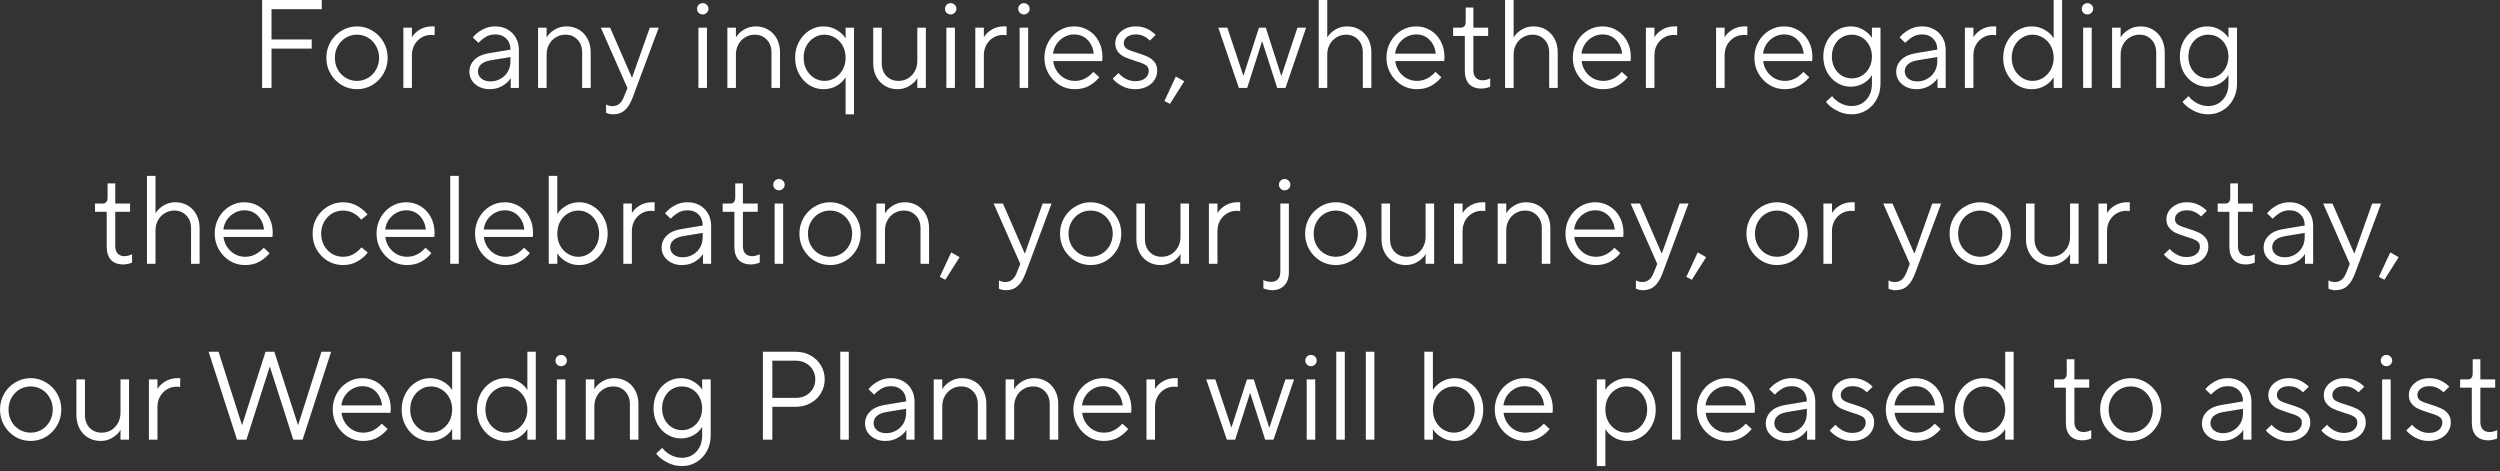 <?xml version="1.0" encoding="UTF-8"?> <svg xmlns="http://www.w3.org/2000/svg" width="398" height="75" viewBox="0 0 398 75" fill="none"><rect x="0" y="0" width="398" height="75" fill="#333333" stroke="none"/><path d="M43.227 14H41.727V-9.53674e-07H51.227V1.46H43.227V6.28H49.627V7.74H43.227V14ZM56.833 14.2C55.953 14.2 55.14 13.98 54.393 13.54C53.647 13.087 53.053 12.48 52.613 11.72C52.173 10.96 51.953 10.12 51.953 9.2C51.953 8.28 52.173 7.44 52.613 6.68C53.053 5.92 53.647 5.32 54.393 4.88C55.14 4.427 55.953 4.2 56.833 4.2C57.713 4.2 58.526 4.427 59.273 4.88C60.02 5.32 60.613 5.92 61.053 6.68C61.493 7.44 61.713 8.28 61.713 9.2C61.713 10.12 61.493 10.96 61.053 11.72C60.613 12.48 60.02 13.087 59.273 13.54C58.526 13.98 57.713 14.2 56.833 14.2ZM56.833 12.88C57.473 12.88 58.06 12.72 58.593 12.4C59.14 12.08 59.566 11.64 59.873 11.08C60.193 10.507 60.353 9.88 60.353 9.2C60.353 8.52 60.193 7.9 59.873 7.34C59.566 6.767 59.14 6.32 58.593 6C58.06 5.68 57.473 5.52 56.833 5.52C56.193 5.52 55.6 5.68 55.053 6C54.52 6.32 54.093 6.767 53.773 7.34C53.467 7.9 53.313 8.52 53.313 9.2C53.313 9.88 53.467 10.507 53.773 11.08C54.093 11.64 54.52 12.08 55.053 12.4C55.6 12.72 56.193 12.88 56.833 12.88ZM64.215 14V4.4H65.575V5.9H65.595C65.848 5.46 66.255 5.067 66.815 4.72C67.388 4.373 68.035 4.2 68.755 4.2H69.195V5.6C69.008 5.573 68.821 5.56 68.635 5.56C68.075 5.56 67.561 5.7 67.095 5.98C66.628 6.26 66.255 6.647 65.975 7.14C65.708 7.633 65.575 8.187 65.575 8.8V14H64.215ZM78.847 4.2C79.58 4.2 80.227 4.36 80.787 4.68C81.36 5 81.807 5.447 82.127 6.02C82.447 6.58 82.607 7.227 82.607 7.96V14H81.307V12.46H81.287C81.033 12.9 80.607 13.3 80.007 13.66C79.407 14.02 78.72 14.2 77.947 14.2C77.32 14.2 76.76 14.073 76.267 13.82C75.787 13.567 75.407 13.233 75.127 12.82C74.86 12.393 74.727 11.94 74.727 11.46C74.727 10.687 74.993 10.04 75.527 9.52C76.06 8.987 76.813 8.64 77.787 8.48L81.267 7.9V7.88C81.267 7.16 81.04 6.58 80.587 6.14C80.147 5.7 79.567 5.48 78.847 5.48C78.287 5.48 77.793 5.607 77.367 5.86C76.953 6.1 76.553 6.42 76.167 6.82L75.267 5.96C75.667 5.467 76.173 5.053 76.787 4.72C77.4 4.373 78.087 4.2 78.847 4.2ZM78.087 12.96C78.673 12.96 79.207 12.82 79.687 12.54C80.18 12.26 80.567 11.88 80.847 11.4C81.127 10.907 81.267 10.36 81.267 9.76V9.08L78.107 9.6C77.427 9.72 76.92 9.933 76.587 10.24C76.253 10.547 76.087 10.927 76.087 11.38C76.087 11.82 76.267 12.193 76.627 12.5C77 12.807 77.487 12.96 78.087 12.96ZM85.66 14V4.4H87.02V5.94H87.04C87.293 5.487 87.7 5.087 88.26 4.74C88.833 4.38 89.473 4.2 90.18 4.2C90.913 4.2 91.573 4.373 92.16 4.72C92.747 5.067 93.207 5.553 93.54 6.18C93.873 6.807 94.04 7.527 94.04 8.34V14H92.68V8.34C92.68 7.5 92.427 6.82 91.92 6.3C91.427 5.78 90.793 5.52 90.02 5.52C89.46 5.52 88.953 5.66 88.5 5.94C88.047 6.207 87.687 6.58 87.42 7.06C87.153 7.54 87.02 8.08 87.02 8.68V14H85.66ZM103.45 4.4H104.87L100.73 15.5C100.383 16.433 99.963 17.113 99.47 17.54C98.99 17.98 98.377 18.2 97.63 18.2C97.217 18.2 96.837 18.12 96.49 17.96V16.64C96.61 16.707 96.757 16.767 96.93 16.82C97.117 16.873 97.31 16.9 97.51 16.9C98.337 16.9 98.937 16.42 99.31 15.46L99.89 14.02L95.65 4.4H97.13L100.59 12.34H100.63L103.45 4.4ZM112.55 14H111.19V4.4H112.55V14ZM111.87 2.3C111.63 2.3 111.416 2.213 111.23 2.04C111.056 1.867 110.97 1.653 110.97 1.4C110.97 1.147 111.056 0.933 111.23 0.76C111.416 0.587 111.63 0.5 111.87 0.5C112.123 0.5 112.336 0.587 112.51 0.76C112.696 0.933 112.79 1.147 112.79 1.4C112.79 1.653 112.696 1.867 112.51 2.04C112.336 2.213 112.123 2.3 111.87 2.3ZM115.797 14V4.4H117.157V5.94H117.177C117.43 5.487 117.837 5.087 118.397 4.74C118.97 4.38 119.61 4.2 120.317 4.2C121.05 4.2 121.71 4.373 122.297 4.72C122.883 5.067 123.343 5.553 123.677 6.18C124.01 6.807 124.177 7.527 124.177 8.34V14H122.817V8.34C122.817 7.5 122.563 6.82 122.057 6.3C121.563 5.78 120.93 5.52 120.157 5.52C119.597 5.52 119.09 5.66 118.637 5.94C118.183 6.207 117.823 6.58 117.557 7.06C117.29 7.54 117.157 8.08 117.157 8.68V14H115.797ZM134.622 18.2V12.34H134.582C134.315 12.82 133.869 13.253 133.242 13.64C132.615 14.013 131.895 14.2 131.082 14.2C130.282 14.2 129.535 13.987 128.842 13.56C128.162 13.12 127.615 12.52 127.202 11.76C126.789 11 126.582 10.147 126.582 9.2C126.582 8.253 126.789 7.4 127.202 6.64C127.615 5.88 128.162 5.287 128.842 4.86C129.535 4.42 130.282 4.2 131.082 4.2C131.882 4.2 132.595 4.393 133.222 4.78C133.862 5.167 134.315 5.593 134.582 6.06H134.622V4.4H135.962V18.2H134.622ZM131.242 12.88C131.855 12.88 132.415 12.72 132.922 12.4C133.442 12.08 133.855 11.64 134.162 11.08C134.469 10.52 134.622 9.893 134.622 9.2C134.622 8.493 134.469 7.86 134.162 7.3C133.855 6.74 133.442 6.307 132.922 6C132.415 5.68 131.855 5.52 131.242 5.52C130.655 5.52 130.109 5.68 129.602 6C129.095 6.307 128.689 6.74 128.382 7.3C128.089 7.86 127.942 8.493 127.942 9.2C127.942 9.893 128.089 10.52 128.382 11.08C128.689 11.64 129.095 12.08 129.602 12.4C130.109 12.72 130.655 12.88 131.242 12.88ZM142.877 14.2C142.144 14.2 141.484 14.027 140.897 13.68C140.31 13.333 139.85 12.847 139.517 12.22C139.184 11.593 139.017 10.873 139.017 10.06V4.4H140.377V10.06C140.377 10.9 140.624 11.58 141.117 12.1C141.624 12.62 142.264 12.88 143.037 12.88C143.597 12.88 144.104 12.747 144.557 12.48C145.01 12.2 145.37 11.82 145.637 11.34C145.904 10.86 146.037 10.32 146.037 9.72V4.4H147.397V14H146.037V12.46H146.017C145.777 12.9 145.37 13.3 144.797 13.66C144.237 14.02 143.597 14.2 142.877 14.2ZM152.022 14H150.662V4.4H152.022V14ZM151.342 2.3C151.102 2.3 150.889 2.213 150.702 2.04C150.529 1.867 150.442 1.653 150.442 1.4C150.442 1.147 150.529 0.933 150.702 0.76C150.889 0.587 151.102 0.5 151.342 0.5C151.596 0.5 151.809 0.587 151.982 0.76C152.169 0.933 152.262 1.147 152.262 1.4C152.262 1.653 152.169 1.867 151.982 2.04C151.809 2.213 151.596 2.3 151.342 2.3ZM155.269 14V4.4H156.629V5.9H156.649C156.903 5.46 157.309 5.067 157.869 4.72C158.443 4.373 159.089 4.2 159.809 4.2H160.249V5.6C160.063 5.573 159.876 5.56 159.689 5.56C159.129 5.56 158.616 5.7 158.149 5.98C157.683 6.26 157.309 6.647 157.029 7.14C156.763 7.633 156.629 8.187 156.629 8.8V14H155.269ZM163.683 14H162.323V4.4H163.683V14ZM163.003 2.3C162.763 2.3 162.549 2.213 162.363 2.04C162.189 1.867 162.103 1.653 162.103 1.4C162.103 1.147 162.189 0.933 162.363 0.76C162.549 0.587 162.763 0.5 163.003 0.5C163.256 0.5 163.469 0.587 163.643 0.76C163.829 0.933 163.923 1.147 163.923 1.4C163.923 1.653 163.829 1.867 163.643 2.04C163.469 2.213 163.256 2.3 163.003 2.3ZM171.09 14.2C170.223 14.2 169.423 13.98 168.69 13.54C167.956 13.087 167.37 12.48 166.93 11.72C166.49 10.96 166.27 10.12 166.27 9.2C166.27 8.267 166.483 7.42 166.91 6.66C167.336 5.9 167.91 5.3 168.63 4.86C169.35 4.42 170.136 4.2 170.99 4.2C171.83 4.2 172.59 4.407 173.27 4.82C173.963 5.233 174.51 5.813 174.91 6.56C175.31 7.307 175.51 8.147 175.51 9.08C175.51 9.293 175.496 9.507 175.47 9.72H167.67C167.736 10.307 167.93 10.84 168.25 11.32C168.57 11.8 168.976 12.18 169.47 12.46C169.976 12.74 170.53 12.88 171.13 12.88C172.236 12.88 173.216 12.4 174.07 11.44L175.01 12.3C174.583 12.833 174.043 13.287 173.39 13.66C172.736 14.02 171.97 14.2 171.09 14.2ZM174.13 8.54C174.01 7.607 173.67 6.867 173.11 6.32C172.55 5.76 171.843 5.48 170.99 5.48C170.43 5.48 169.903 5.62 169.41 5.9C168.93 6.167 168.53 6.533 168.21 7C167.903 7.467 167.716 7.98 167.65 8.54H174.13ZM180.706 14.2C179.946 14.2 179.246 14.027 178.606 13.68C177.966 13.333 177.48 12.947 177.146 12.52L178.066 11.62C178.333 11.953 178.706 12.253 179.186 12.52C179.666 12.787 180.18 12.92 180.726 12.92C181.406 12.92 181.933 12.767 182.306 12.46C182.693 12.14 182.886 11.74 182.886 11.26C182.886 10.847 182.706 10.533 182.346 10.32C181.986 10.107 181.433 9.893 180.686 9.68C180.02 9.467 179.473 9.267 179.046 9.08C178.633 8.893 178.28 8.62 177.986 8.26C177.693 7.9 177.546 7.44 177.546 6.88C177.546 6.413 177.68 5.98 177.946 5.58C178.226 5.167 178.613 4.833 179.106 4.58C179.613 4.327 180.18 4.2 180.806 4.2C181.5 4.2 182.113 4.333 182.646 4.6C183.18 4.867 183.626 5.187 183.986 5.56L183.066 6.46C182.413 5.807 181.66 5.48 180.806 5.48C180.22 5.48 179.753 5.62 179.406 5.9C179.073 6.167 178.906 6.493 178.906 6.88C178.906 7.28 179.08 7.587 179.426 7.8C179.786 8 180.333 8.207 181.066 8.42C181.733 8.62 182.273 8.82 182.686 9.02C183.113 9.207 183.473 9.48 183.766 9.84C184.073 10.2 184.226 10.673 184.226 11.26C184.226 11.793 184.08 12.287 183.786 12.74C183.506 13.18 183.1 13.533 182.566 13.8C182.033 14.067 181.413 14.2 180.706 14.2ZM188.534 12.94L186.254 16.54L185.374 16.08L187.194 12.18L188.534 12.94ZM198.551 14H197.231L193.951 4.4H195.391L197.931 12.02H197.971L200.431 4.4H201.511L203.971 12.06H204.011L206.551 4.4H207.931L204.651 14H203.331L200.951 6.6H200.911L198.551 14ZM209.94 14V-9.53674e-07H211.3V5.94H211.32C211.573 5.487 211.98 5.087 212.54 4.74C213.113 4.38 213.753 4.2 214.46 4.2C215.193 4.2 215.853 4.373 216.44 4.72C217.026 5.067 217.486 5.553 217.82 6.18C218.153 6.807 218.32 7.527 218.32 8.34V14H216.96V8.34C216.96 7.5 216.706 6.82 216.2 6.3C215.706 5.78 215.073 5.52 214.3 5.52C213.74 5.52 213.233 5.66 212.78 5.94C212.326 6.207 211.966 6.58 211.7 7.06C211.433 7.54 211.3 8.08 211.3 8.68V14H209.94ZM225.543 14.2C224.676 14.2 223.876 13.98 223.143 13.54C222.409 13.087 221.823 12.48 221.383 11.72C220.943 10.96 220.723 10.12 220.723 9.2C220.723 8.267 220.936 7.42 221.363 6.66C221.789 5.9 222.363 5.3 223.083 4.86C223.803 4.42 224.589 4.2 225.443 4.2C226.283 4.2 227.043 4.407 227.723 4.82C228.416 5.233 228.963 5.813 229.363 6.56C229.763 7.307 229.963 8.147 229.963 9.08C229.963 9.293 229.949 9.507 229.923 9.72H222.123C222.189 10.307 222.383 10.84 222.703 11.32C223.023 11.8 223.429 12.18 223.923 12.46C224.429 12.74 224.983 12.88 225.583 12.88C226.689 12.88 227.669 12.4 228.523 11.44L229.463 12.3C229.036 12.833 228.496 13.287 227.843 13.66C227.189 14.02 226.423 14.2 225.543 14.2ZM228.583 8.54C228.463 7.607 228.123 6.867 227.563 6.32C227.003 5.76 226.296 5.48 225.443 5.48C224.883 5.48 224.356 5.62 223.863 5.9C223.383 6.167 222.983 6.533 222.663 7C222.356 7.467 222.169 7.98 222.103 8.54H228.583ZM235.839 14.1C234.999 14.1 234.346 13.86 233.879 13.38C233.426 12.887 233.199 12.173 233.199 11.24V5.72H231.339V4.4H232.559C232.799 4.4 232.986 4.327 233.119 4.18C233.266 4.02 233.339 3.787 233.339 3.48V1.2H234.559V4.4H236.919V5.72H234.559V11.16C234.559 11.68 234.686 12.08 234.939 12.36C235.206 12.64 235.566 12.78 236.019 12.78C236.406 12.78 236.813 12.68 237.239 12.48V13.8C237.079 13.88 236.873 13.947 236.619 14C236.366 14.067 236.106 14.1 235.839 14.1ZM239.608 14V-9.53674e-07H240.968V5.94H240.988C241.241 5.487 241.648 5.087 242.208 4.74C242.781 4.38 243.421 4.2 244.128 4.2C244.861 4.2 245.521 4.373 246.108 4.72C246.694 5.067 247.154 5.553 247.488 6.18C247.821 6.807 247.988 7.527 247.988 8.34V14H246.628V8.34C246.628 7.5 246.374 6.82 245.868 6.3C245.374 5.78 244.741 5.52 243.968 5.52C243.408 5.52 242.901 5.66 242.448 5.94C241.994 6.207 241.634 6.58 241.368 7.06C241.101 7.54 240.968 8.08 240.968 8.68V14H239.608ZM255.211 14.2C254.344 14.2 253.544 13.98 252.811 13.54C252.077 13.087 251.491 12.48 251.051 11.72C250.611 10.96 250.391 10.12 250.391 9.2C250.391 8.267 250.604 7.42 251.031 6.66C251.457 5.9 252.031 5.3 252.751 4.86C253.471 4.42 254.257 4.2 255.111 4.2C255.951 4.2 256.711 4.407 257.391 4.82C258.084 5.233 258.631 5.813 259.031 6.56C259.431 7.307 259.631 8.147 259.631 9.08C259.631 9.293 259.617 9.507 259.591 9.72H251.791C251.857 10.307 252.051 10.84 252.371 11.32C252.691 11.8 253.097 12.18 253.591 12.46C254.097 12.74 254.651 12.88 255.251 12.88C256.357 12.88 257.337 12.4 258.191 11.44L259.131 12.3C258.704 12.833 258.164 13.287 257.511 13.66C256.857 14.02 256.091 14.2 255.211 14.2ZM258.251 8.54C258.131 7.607 257.791 6.867 257.231 6.32C256.671 5.76 255.964 5.48 255.111 5.48C254.551 5.48 254.024 5.62 253.531 5.9C253.051 6.167 252.651 6.533 252.331 7C252.024 7.467 251.837 7.98 251.771 8.54H258.251ZM262.027 14V4.4H263.387V5.9H263.407C263.661 5.46 264.067 5.067 264.627 4.72C265.201 4.373 265.847 4.2 266.567 4.2H267.007V5.6C266.821 5.573 266.634 5.56 266.447 5.56C265.887 5.56 265.374 5.7 264.907 5.98C264.441 6.26 264.067 6.647 263.787 7.14C263.521 7.633 263.387 8.187 263.387 8.8V14H262.027ZM273.199 14V4.4H274.559V5.9H274.579C274.832 5.46 275.239 5.067 275.799 4.72C276.372 4.373 277.019 4.2 277.739 4.2H278.179V5.6C277.992 5.573 277.806 5.56 277.619 5.56C277.059 5.56 276.546 5.7 276.079 5.98C275.612 6.26 275.239 6.647 274.959 7.14C274.692 7.633 274.559 8.187 274.559 8.8V14H273.199ZM284.117 14.2C283.25 14.2 282.45 13.98 281.717 13.54C280.984 13.087 280.397 12.48 279.957 11.72C279.517 10.96 279.297 10.12 279.297 9.2C279.297 8.267 279.51 7.42 279.937 6.66C280.364 5.9 280.937 5.3 281.657 4.86C282.377 4.42 283.164 4.2 284.017 4.2C284.857 4.2 285.617 4.407 286.297 4.82C286.99 5.233 287.537 5.813 287.937 6.56C288.337 7.307 288.537 8.147 288.537 9.08C288.537 9.293 288.524 9.507 288.497 9.72H280.697C280.764 10.307 280.957 10.84 281.277 11.32C281.597 11.8 282.004 12.18 282.497 12.46C283.004 12.74 283.557 12.88 284.157 12.88C285.264 12.88 286.244 12.4 287.097 11.44L288.037 12.3C287.61 12.833 287.07 13.287 286.417 13.66C285.764 14.02 284.997 14.2 284.117 14.2ZM287.157 8.54C287.037 7.607 286.697 6.867 286.137 6.32C285.577 5.76 284.87 5.48 284.017 5.48C283.457 5.48 282.93 5.62 282.437 5.9C281.957 6.167 281.557 6.533 281.237 7C280.93 7.467 280.744 7.98 280.677 8.54H287.157ZM294.774 18.2C293.907 18.2 293.094 17.987 292.334 17.56C291.574 17.147 291.027 16.693 290.694 16.2L291.674 15.3C291.927 15.687 292.34 16.047 292.914 16.38C293.5 16.713 294.12 16.88 294.774 16.88C295.734 16.88 296.514 16.547 297.114 15.88C297.714 15.213 298.014 14.36 298.014 13.32V11.98H297.994C297.66 12.54 297.187 12.987 296.574 13.32C295.96 13.64 295.314 13.8 294.634 13.8C293.847 13.8 293.12 13.593 292.454 13.18C291.787 12.767 291.254 12.193 290.854 11.46C290.467 10.727 290.274 9.907 290.274 9C290.274 8.093 290.467 7.273 290.854 6.54C291.254 5.807 291.787 5.233 292.454 4.82C293.12 4.407 293.847 4.2 294.634 4.2C295.394 4.2 296.074 4.387 296.674 4.76C297.274 5.133 297.714 5.547 297.994 6H298.014V4.4H299.374V13.32C299.374 14.24 299.174 15.067 298.774 15.8C298.374 16.547 297.82 17.133 297.114 17.56C296.42 17.987 295.64 18.2 294.774 18.2ZM294.794 12.48C295.394 12.48 295.934 12.333 296.414 12.04C296.907 11.733 297.294 11.32 297.574 10.8C297.867 10.267 298.014 9.667 298.014 9C298.014 8.333 297.867 7.733 297.574 7.2C297.294 6.667 296.907 6.253 296.414 5.96C295.934 5.667 295.394 5.52 294.794 5.52C294.22 5.52 293.687 5.667 293.194 5.96C292.714 6.253 292.334 6.667 292.054 7.2C291.774 7.733 291.634 8.333 291.634 9C291.634 9.667 291.774 10.267 292.054 10.8C292.334 11.32 292.714 11.733 293.194 12.04C293.687 12.333 294.22 12.48 294.794 12.48ZM305.995 4.2C306.728 4.2 307.375 4.36 307.935 4.68C308.508 5 308.955 5.447 309.275 6.02C309.595 6.58 309.755 7.227 309.755 7.96V14H308.455V12.46H308.435C308.182 12.9 307.755 13.3 307.155 13.66C306.555 14.02 305.868 14.2 305.095 14.2C304.468 14.2 303.908 14.073 303.415 13.82C302.935 13.567 302.555 13.233 302.275 12.82C302.008 12.393 301.875 11.94 301.875 11.46C301.875 10.687 302.142 10.04 302.675 9.52C303.208 8.987 303.962 8.64 304.935 8.48L308.415 7.9V7.88C308.415 7.16 308.188 6.58 307.735 6.14C307.295 5.7 306.715 5.48 305.995 5.48C305.435 5.48 304.942 5.607 304.515 5.86C304.102 6.1 303.702 6.42 303.315 6.82L302.415 5.96C302.815 5.467 303.322 5.053 303.935 4.72C304.548 4.373 305.235 4.2 305.995 4.2ZM305.235 12.96C305.822 12.96 306.355 12.82 306.835 12.54C307.328 12.26 307.715 11.88 307.995 11.4C308.275 10.907 308.415 10.36 308.415 9.76V9.08L305.255 9.6C304.575 9.72 304.068 9.933 303.735 10.24C303.402 10.547 303.235 10.927 303.235 11.38C303.235 11.82 303.415 12.193 303.775 12.5C304.148 12.807 304.635 12.96 305.235 12.96ZM312.809 14V4.4H314.169V5.9H314.189C314.442 5.46 314.849 5.067 315.409 4.72C315.982 4.373 316.629 4.2 317.349 4.2H317.789V5.6C317.602 5.573 317.415 5.56 317.229 5.56C316.669 5.56 316.155 5.7 315.689 5.98C315.222 6.26 314.849 6.647 314.569 7.14C314.302 7.633 314.169 8.187 314.169 8.8V14H312.809ZM323.406 14.2C322.606 14.2 321.86 13.987 321.166 13.56C320.486 13.12 319.94 12.52 319.526 11.76C319.113 11 318.906 10.147 318.906 9.2C318.906 8.253 319.113 7.4 319.526 6.64C319.94 5.88 320.486 5.287 321.166 4.86C321.86 4.42 322.606 4.2 323.406 4.2C324.22 4.2 324.94 4.393 325.566 4.78C326.193 5.153 326.64 5.58 326.906 6.06H326.946V-9.53674e-07H328.286V14H326.946V12.34H326.906C326.64 12.82 326.193 13.253 325.566 13.64C324.94 14.013 324.22 14.2 323.406 14.2ZM323.566 12.88C324.18 12.88 324.74 12.72 325.246 12.4C325.766 12.08 326.18 11.64 326.486 11.08C326.793 10.52 326.946 9.893 326.946 9.2C326.946 8.493 326.793 7.86 326.486 7.3C326.18 6.74 325.766 6.307 325.246 6C324.74 5.68 324.18 5.52 323.566 5.52C322.98 5.52 322.433 5.68 321.926 6C321.42 6.307 321.013 6.74 320.706 7.3C320.413 7.86 320.266 8.493 320.266 9.2C320.266 9.893 320.413 10.52 320.706 11.08C321.013 11.64 321.42 12.08 321.926 12.4C322.433 12.72 322.98 12.88 323.566 12.88ZM332.999 14H331.639V4.4H332.999V14ZM332.319 2.3C332.079 2.3 331.866 2.213 331.679 2.04C331.506 1.867 331.419 1.653 331.419 1.4C331.419 1.147 331.506 0.933 331.679 0.76C331.866 0.587 332.079 0.5 332.319 0.5C332.572 0.5 332.786 0.587 332.959 0.76C333.146 0.933 333.239 1.147 333.239 1.4C333.239 1.653 333.146 1.867 332.959 2.04C332.786 2.213 332.572 2.3 332.319 2.3ZM336.246 14V4.4H337.606V5.94H337.626C337.879 5.487 338.286 5.087 338.846 4.74C339.419 4.38 340.059 4.2 340.766 4.2C341.499 4.2 342.159 4.373 342.746 4.72C343.333 5.067 343.793 5.553 344.126 6.18C344.459 6.807 344.626 7.527 344.626 8.34V14H343.266V8.34C343.266 7.5 343.013 6.82 342.506 6.3C342.013 5.78 341.379 5.52 340.606 5.52C340.046 5.52 339.539 5.66 339.086 5.94C338.633 6.207 338.273 6.58 338.006 7.06C337.739 7.54 337.606 8.08 337.606 8.68V14H336.246ZM351.531 18.2C350.665 18.2 349.851 17.987 349.091 17.56C348.331 17.147 347.785 16.693 347.451 16.2L348.431 15.3C348.685 15.687 349.098 16.047 349.671 16.38C350.258 16.713 350.878 16.88 351.531 16.88C352.491 16.88 353.271 16.547 353.871 15.88C354.471 15.213 354.771 14.36 354.771 13.32V11.98H354.751C354.418 12.54 353.945 12.987 353.331 13.32C352.718 13.64 352.071 13.8 351.391 13.8C350.605 13.8 349.878 13.593 349.211 13.18C348.545 12.767 348.011 12.193 347.611 11.46C347.225 10.727 347.031 9.907 347.031 9C347.031 8.093 347.225 7.273 347.611 6.54C348.011 5.807 348.545 5.233 349.211 4.82C349.878 4.407 350.605 4.2 351.391 4.2C352.151 4.2 352.831 4.387 353.431 4.76C354.031 5.133 354.471 5.547 354.751 6H354.771V4.4H356.131V13.32C356.131 14.24 355.931 15.067 355.531 15.8C355.131 16.547 354.578 17.133 353.871 17.56C353.178 17.987 352.398 18.2 351.531 18.2ZM351.551 12.48C352.151 12.48 352.691 12.333 353.171 12.04C353.665 11.733 354.051 11.32 354.331 10.8C354.625 10.267 354.771 9.667 354.771 9C354.771 8.333 354.625 7.733 354.331 7.2C354.051 6.667 353.665 6.253 353.171 5.96C352.691 5.667 352.151 5.52 351.551 5.52C350.978 5.52 350.445 5.667 349.951 5.96C349.471 6.253 349.091 6.667 348.811 7.2C348.531 7.733 348.391 8.333 348.391 9C348.391 9.667 348.531 10.267 348.811 10.8C349.091 11.32 349.471 11.733 349.951 12.04C350.445 12.333 350.978 12.48 351.551 12.48ZM19.628 42.1C18.788 42.1 18.135 41.86 17.668 41.38C17.215 40.887 16.988 40.173 16.988 39.24V33.72H15.128V32.4H16.348C16.588 32.4 16.775 32.327 16.908 32.18C17.055 32.02 17.128 31.787 17.128 31.48V29.2H18.348V32.4H20.708V33.72H18.348V39.16C18.348 39.68 18.475 40.08 18.728 40.36C18.995 40.64 19.355 40.78 19.808 40.78C20.195 40.78 20.602 40.68 21.028 40.48V41.8C20.868 41.88 20.662 41.947 20.408 42C20.155 42.067 19.895 42.1 19.628 42.1ZM23.397 42V28H24.757V33.94H24.777C25.03 33.487 25.437 33.087 25.997 32.74C26.57 32.38 27.21 32.2 27.917 32.2C28.65 32.2 29.31 32.373 29.897 32.72C30.483 33.067 30.944 33.553 31.277 34.18C31.61 34.807 31.777 35.527 31.777 36.34V42H30.417V36.34C30.417 35.5 30.163 34.82 29.657 34.3C29.163 33.78 28.53 33.52 27.757 33.52C27.197 33.52 26.69 33.66 26.237 33.94C25.784 34.207 25.424 34.58 25.157 35.06C24.89 35.54 24.757 36.08 24.757 36.68V42H23.397ZM39 42.2C38.133 42.2 37.333 41.98 36.6 41.54C35.866 41.087 35.28 40.48 34.84 39.72C34.4 38.96 34.18 38.12 34.18 37.2C34.18 36.267 34.393 35.42 34.82 34.66C35.246 33.9 35.82 33.3 36.54 32.86C37.26 32.42 38.046 32.2 38.9 32.2C39.74 32.2 40.5 32.407 41.18 32.82C41.873 33.233 42.42 33.813 42.82 34.56C43.22 35.307 43.42 36.147 43.42 37.08C43.42 37.293 43.406 37.507 43.38 37.72H35.58C35.646 38.307 35.84 38.84 36.16 39.32C36.48 39.8 36.886 40.18 37.38 40.46C37.886 40.74 38.44 40.88 39.04 40.88C40.146 40.88 41.126 40.4 41.98 39.44L42.92 40.3C42.493 40.833 41.953 41.287 41.3 41.66C40.646 42.02 39.88 42.2 39 42.2ZM42.04 36.54C41.92 35.607 41.58 34.867 41.02 34.32C40.46 33.76 39.753 33.48 38.9 33.48C38.34 33.48 37.813 33.62 37.32 33.9C36.84 34.167 36.44 34.533 36.12 35C35.813 35.467 35.626 35.98 35.56 36.54H42.04ZM54.586 42.2C53.719 42.2 52.912 41.98 52.166 41.54C51.432 41.087 50.846 40.48 50.406 39.72C49.979 38.96 49.766 38.12 49.766 37.2C49.766 36.28 49.979 35.44 50.406 34.68C50.846 33.92 51.432 33.32 52.166 32.88C52.912 32.427 53.719 32.2 54.586 32.2C55.466 32.2 56.239 32.4 56.906 32.8C57.586 33.187 58.119 33.64 58.506 34.16L57.506 34.98C56.719 34.007 55.746 33.52 54.586 33.52C53.959 33.52 53.379 33.68 52.846 34C52.326 34.32 51.906 34.767 51.586 35.34C51.279 35.9 51.126 36.52 51.126 37.2C51.126 37.88 51.279 38.507 51.586 39.08C51.906 39.64 52.326 40.08 52.846 40.4C53.379 40.72 53.959 40.88 54.586 40.88C55.239 40.88 55.812 40.733 56.306 40.44C56.799 40.147 57.212 39.793 57.546 39.38L58.546 40.2C58.159 40.733 57.619 41.2 56.926 41.6C56.246 42 55.466 42.2 54.586 42.2ZM64.761 42.2C63.895 42.2 63.095 41.98 62.361 41.54C61.628 41.087 61.041 40.48 60.602 39.72C60.161 38.96 59.941 38.12 59.941 37.2C59.941 36.267 60.155 35.42 60.581 34.66C61.008 33.9 61.581 33.3 62.301 32.86C63.022 32.42 63.808 32.2 64.662 32.2C65.501 32.2 66.261 32.407 66.942 32.82C67.635 33.233 68.181 33.813 68.582 34.56C68.981 35.307 69.181 36.147 69.181 37.08C69.181 37.293 69.168 37.507 69.141 37.72H61.342C61.408 38.307 61.602 38.84 61.922 39.32C62.242 39.8 62.648 40.18 63.142 40.46C63.648 40.74 64.201 40.88 64.802 40.88C65.908 40.88 66.888 40.4 67.742 39.44L68.681 40.3C68.255 40.833 67.715 41.287 67.061 41.66C66.408 42.02 65.641 42.2 64.761 42.2ZM67.802 36.54C67.681 35.607 67.341 34.867 66.781 34.32C66.222 33.76 65.515 33.48 64.662 33.48C64.102 33.48 63.575 33.62 63.081 33.9C62.602 34.167 62.202 34.533 61.882 35C61.575 35.467 61.388 35.98 61.322 36.54H67.802ZM73.038 42H71.678V28H73.038V42ZM80.445 42.2C79.578 42.2 78.778 41.98 78.045 41.54C77.312 41.087 76.725 40.48 76.285 39.72C75.845 38.96 75.625 38.12 75.625 37.2C75.625 36.267 75.838 35.42 76.265 34.66C76.692 33.9 77.265 33.3 77.985 32.86C78.705 32.42 79.492 32.2 80.345 32.2C81.185 32.2 81.945 32.407 82.625 32.82C83.318 33.233 83.865 33.813 84.265 34.56C84.665 35.307 84.865 36.147 84.865 37.08C84.865 37.293 84.852 37.507 84.825 37.72H77.025C77.092 38.307 77.285 38.84 77.605 39.32C77.925 39.8 78.332 40.18 78.825 40.46C79.332 40.74 79.885 40.88 80.485 40.88C81.592 40.88 82.572 40.4 83.425 39.44L84.365 40.3C83.938 40.833 83.398 41.287 82.745 41.66C82.092 42.02 81.325 42.2 80.445 42.2ZM83.485 36.54C83.365 35.607 83.025 34.867 82.465 34.32C81.905 33.76 81.198 33.48 80.345 33.48C79.785 33.48 79.258 33.62 78.765 33.9C78.285 34.167 77.885 34.533 77.565 35C77.258 35.467 77.072 35.98 77.005 36.54H83.485ZM92.242 42.2C91.442 42.2 90.722 42.007 90.082 41.62C89.455 41.233 89.008 40.807 88.742 40.34H88.722V42H87.362V28H88.722V34.06H88.742C89.008 33.593 89.455 33.167 90.082 32.78C90.722 32.393 91.442 32.2 92.242 32.2C93.042 32.2 93.782 32.42 94.462 32.86C95.155 33.287 95.708 33.88 96.122 34.64C96.535 35.4 96.742 36.253 96.742 37.2C96.742 38.147 96.535 39 96.122 39.76C95.708 40.52 95.155 41.12 94.462 41.56C93.782 41.987 93.042 42.2 92.242 42.2ZM92.082 40.88C92.668 40.88 93.215 40.72 93.722 40.4C94.228 40.08 94.628 39.64 94.922 39.08C95.228 38.52 95.382 37.893 95.382 37.2C95.382 36.493 95.228 35.86 94.922 35.3C94.628 34.74 94.228 34.307 93.722 34C93.215 33.68 92.668 33.52 92.082 33.52C91.468 33.52 90.902 33.68 90.382 34C89.875 34.307 89.468 34.74 89.162 35.3C88.868 35.86 88.722 36.493 88.722 37.2C88.722 37.893 88.868 38.52 89.162 39.08C89.468 39.64 89.875 40.08 90.382 40.4C90.902 40.72 91.468 40.88 92.082 40.88ZM99.234 42V32.4H100.594V33.9H100.614C100.868 33.46 101.274 33.067 101.834 32.72C102.408 32.373 103.054 32.2 103.774 32.2H104.214V33.6C104.028 33.573 103.841 33.56 103.654 33.56C103.094 33.56 102.581 33.7 102.114 33.98C101.648 34.26 101.274 34.647 100.994 35.14C100.728 35.633 100.594 36.187 100.594 36.8V42H99.234ZM109.452 32.2C110.185 32.2 110.832 32.36 111.392 32.68C111.965 33 112.412 33.447 112.732 34.02C113.052 34.58 113.212 35.227 113.212 35.96V42H111.912V40.46H111.892C111.639 40.9 111.212 41.3 110.612 41.66C110.012 42.02 109.325 42.2 108.552 42.2C107.925 42.2 107.365 42.073 106.872 41.82C106.392 41.567 106.012 41.233 105.732 40.82C105.465 40.393 105.332 39.94 105.332 39.46C105.332 38.687 105.599 38.04 106.132 37.52C106.665 36.987 107.419 36.64 108.392 36.48L111.872 35.9V35.88C111.872 35.16 111.645 34.58 111.192 34.14C110.752 33.7 110.172 33.48 109.452 33.48C108.892 33.48 108.399 33.607 107.972 33.86C107.559 34.1 107.159 34.42 106.772 34.82L105.872 33.96C106.272 33.467 106.779 33.053 107.392 32.72C108.005 32.373 108.692 32.2 109.452 32.2ZM108.692 40.96C109.279 40.96 109.812 40.82 110.292 40.54C110.785 40.26 111.172 39.88 111.452 39.4C111.732 38.907 111.872 38.36 111.872 37.76V37.08L108.712 37.6C108.032 37.72 107.525 37.933 107.192 38.24C106.859 38.547 106.692 38.927 106.692 39.38C106.692 39.82 106.872 40.193 107.232 40.5C107.605 40.807 108.092 40.96 108.692 40.96ZM119.55 42.1C118.71 42.1 118.057 41.86 117.59 41.38C117.137 40.887 116.91 40.173 116.91 39.24V33.72H115.05V32.4H116.27C116.51 32.4 116.697 32.327 116.83 32.18C116.977 32.02 117.05 31.787 117.05 31.48V29.2H118.27V32.4H120.63V33.72H118.27V39.16C118.27 39.68 118.397 40.08 118.65 40.36C118.917 40.64 119.277 40.78 119.73 40.78C120.117 40.78 120.524 40.68 120.95 40.48V41.8C120.79 41.88 120.584 41.947 120.33 42C120.077 42.067 119.817 42.1 119.55 42.1ZM124.679 42H123.319V32.4H124.679V42ZM123.999 30.3C123.759 30.3 123.545 30.213 123.359 30.04C123.185 29.867 123.099 29.653 123.099 29.4C123.099 29.147 123.185 28.933 123.359 28.76C123.545 28.587 123.759 28.5 123.999 28.5C124.252 28.5 124.465 28.587 124.639 28.76C124.825 28.933 124.919 29.147 124.919 29.4C124.919 29.653 124.825 29.867 124.639 30.04C124.465 30.213 124.252 30.3 123.999 30.3ZM132.146 42.2C131.266 42.2 130.452 41.98 129.706 41.54C128.959 41.087 128.366 40.48 127.926 39.72C127.486 38.96 127.266 38.12 127.266 37.2C127.266 36.28 127.486 35.44 127.926 34.68C128.366 33.92 128.959 33.32 129.706 32.88C130.452 32.427 131.266 32.2 132.146 32.2C133.026 32.2 133.839 32.427 134.586 32.88C135.332 33.32 135.926 33.92 136.366 34.68C136.806 35.44 137.026 36.28 137.026 37.2C137.026 38.12 136.806 38.96 136.366 39.72C135.926 40.48 135.332 41.087 134.586 41.54C133.839 41.98 133.026 42.2 132.146 42.2ZM132.146 40.88C132.786 40.88 133.372 40.72 133.906 40.4C134.452 40.08 134.879 39.64 135.186 39.08C135.506 38.507 135.666 37.88 135.666 37.2C135.666 36.52 135.506 35.9 135.186 35.34C134.879 34.767 134.452 34.32 133.906 34C133.372 33.68 132.786 33.52 132.146 33.52C131.506 33.52 130.912 33.68 130.366 34C129.832 34.32 129.406 34.767 129.086 35.34C128.779 35.9 128.626 36.52 128.626 37.2C128.626 37.88 128.779 38.507 129.086 39.08C129.406 39.64 129.832 40.08 130.366 40.4C130.912 40.72 131.506 40.88 132.146 40.88ZM139.527 42V32.4H140.887V33.94H140.907C141.161 33.487 141.567 33.087 142.127 32.74C142.701 32.38 143.341 32.2 144.047 32.2C144.781 32.2 145.441 32.373 146.027 32.72C146.614 33.067 147.074 33.553 147.407 34.18C147.741 34.807 147.907 35.527 147.907 36.34V42H146.547V36.34C146.547 35.5 146.294 34.82 145.787 34.3C145.294 33.78 144.661 33.52 143.887 33.52C143.327 33.52 142.821 33.66 142.367 33.94C141.914 34.207 141.554 34.58 141.287 35.06C141.021 35.54 140.887 36.08 140.887 36.68V42H139.527ZM152.773 40.94L150.493 44.54L149.613 44.08L151.433 40.18L152.773 40.94ZM165.989 32.4H167.409L163.269 43.5C162.922 44.433 162.502 45.113 162.009 45.54C161.529 45.98 160.916 46.2 160.169 46.2C159.756 46.2 159.376 46.12 159.029 45.96V44.64C159.149 44.707 159.296 44.767 159.469 44.82C159.656 44.873 159.849 44.9 160.049 44.9C160.876 44.9 161.476 44.42 161.849 43.46L162.429 42.02L158.189 32.4H159.669L163.129 40.34H163.169L165.989 32.4ZM173.63 42.2C172.75 42.2 171.937 41.98 171.19 41.54C170.443 41.087 169.85 40.48 169.41 39.72C168.97 38.96 168.75 38.12 168.75 37.2C168.75 36.28 168.97 35.44 169.41 34.68C169.85 33.92 170.443 33.32 171.19 32.88C171.937 32.427 172.75 32.2 173.63 32.2C174.51 32.2 175.323 32.427 176.07 32.88C176.817 33.32 177.41 33.92 177.85 34.68C178.29 35.44 178.51 36.28 178.51 37.2C178.51 38.12 178.29 38.96 177.85 39.72C177.41 40.48 176.817 41.087 176.07 41.54C175.323 41.98 174.51 42.2 173.63 42.2ZM173.63 40.88C174.27 40.88 174.857 40.72 175.39 40.4C175.937 40.08 176.363 39.64 176.67 39.08C176.99 38.507 177.15 37.88 177.15 37.2C177.15 36.52 176.99 35.9 176.67 35.34C176.363 34.767 175.937 34.32 175.39 34C174.857 33.68 174.27 33.52 173.63 33.52C172.99 33.52 172.397 33.68 171.85 34C171.317 34.32 170.89 34.767 170.57 35.34C170.263 35.9 170.11 36.52 170.11 37.2C170.11 37.88 170.263 38.507 170.57 39.08C170.89 39.64 171.317 40.08 171.85 40.4C172.397 40.72 172.99 40.88 173.63 40.88ZM184.772 42.2C184.038 42.2 183.378 42.027 182.792 41.68C182.205 41.333 181.745 40.847 181.412 40.22C181.078 39.593 180.912 38.873 180.912 38.06V32.4H182.272V38.06C182.272 38.9 182.518 39.58 183.012 40.1C183.518 40.62 184.158 40.88 184.932 40.88C185.492 40.88 185.998 40.747 186.452 40.48C186.905 40.2 187.265 39.82 187.532 39.34C187.798 38.86 187.932 38.32 187.932 37.72V32.4H189.292V42H187.932V40.46H187.912C187.672 40.9 187.265 41.3 186.692 41.66C186.132 42.02 185.492 42.2 184.772 42.2ZM192.457 42V32.4H193.817V33.9H193.837C194.09 33.46 194.497 33.067 195.057 32.72C195.63 32.373 196.277 32.2 196.997 32.2H197.437V33.6C197.25 33.573 197.064 33.56 196.877 33.56C196.317 33.56 195.804 33.7 195.337 33.98C194.87 34.26 194.497 34.647 194.217 35.14C193.95 35.633 193.817 36.187 193.817 36.8V42H192.457ZM202.529 46.2C202.262 46.2 202.002 46.167 201.749 46.1C201.482 46.047 201.275 45.98 201.129 45.9V44.58C201.262 44.66 201.442 44.727 201.669 44.78C201.895 44.847 202.122 44.88 202.349 44.88C202.815 44.88 203.175 44.74 203.429 44.46C203.695 44.18 203.829 43.78 203.829 43.26V32.4H205.189V43.36C205.189 44.253 204.949 44.947 204.469 45.44C203.989 45.947 203.342 46.2 202.529 46.2ZM204.509 30.3C204.269 30.3 204.055 30.213 203.869 30.04C203.695 29.867 203.609 29.653 203.609 29.4C203.609 29.147 203.695 28.933 203.869 28.76C204.055 28.587 204.269 28.5 204.509 28.5C204.762 28.5 204.975 28.587 205.149 28.76C205.335 28.933 205.429 29.147 205.429 29.4C205.429 29.653 205.335 29.867 205.149 30.04C204.975 30.213 204.762 30.3 204.509 30.3ZM212.654 42.2C211.774 42.2 210.96 41.98 210.214 41.54C209.467 41.087 208.874 40.48 208.434 39.72C207.994 38.96 207.774 38.12 207.774 37.2C207.774 36.28 207.994 35.44 208.434 34.68C208.874 33.92 209.467 33.32 210.214 32.88C210.96 32.427 211.774 32.2 212.654 32.2C213.534 32.2 214.347 32.427 215.094 32.88C215.84 33.32 216.434 33.92 216.874 34.68C217.314 35.44 217.534 36.28 217.534 37.2C217.534 38.12 217.314 38.96 216.874 39.72C216.434 40.48 215.84 41.087 215.094 41.54C214.347 41.98 213.534 42.2 212.654 42.2ZM212.654 40.88C213.294 40.88 213.88 40.72 214.414 40.4C214.96 40.08 215.387 39.64 215.694 39.08C216.014 38.507 216.174 37.88 216.174 37.2C216.174 36.52 216.014 35.9 215.694 35.34C215.387 34.767 214.96 34.32 214.414 34C213.88 33.68 213.294 33.52 212.654 33.52C212.014 33.52 211.42 33.68 210.874 34C210.34 34.32 209.914 34.767 209.594 35.34C209.287 35.9 209.134 36.52 209.134 37.2C209.134 37.88 209.287 38.507 209.594 39.08C209.914 39.64 210.34 40.08 210.874 40.4C211.42 40.72 212.014 40.88 212.654 40.88ZM223.795 42.2C223.062 42.2 222.402 42.027 221.815 41.68C221.228 41.333 220.768 40.847 220.435 40.22C220.102 39.593 219.935 38.873 219.935 38.06V32.4H221.295V38.06C221.295 38.9 221.542 39.58 222.035 40.1C222.542 40.62 223.182 40.88 223.955 40.88C224.515 40.88 225.022 40.747 225.475 40.48C225.928 40.2 226.288 39.82 226.555 39.34C226.822 38.86 226.955 38.32 226.955 37.72V32.4H228.315V42H226.955V40.46H226.935C226.695 40.9 226.288 41.3 225.715 41.66C225.155 42.02 224.515 42.2 223.795 42.2ZM231.48 42V32.4H232.84V33.9H232.86C233.114 33.46 233.52 33.067 234.08 32.72C234.654 32.373 235.3 32.2 236.02 32.2H236.46V33.6C236.274 33.573 236.087 33.56 235.9 33.56C235.34 33.56 234.827 33.7 234.36 33.98C233.894 34.26 233.52 34.647 233.24 35.14C232.974 35.633 232.84 36.187 232.84 36.8V42H231.48ZM238.434 42V32.4H239.794V33.94H239.814C240.067 33.487 240.474 33.087 241.034 32.74C241.607 32.38 242.247 32.2 242.954 32.2C243.687 32.2 244.347 32.373 244.934 32.72C245.52 33.067 245.98 33.553 246.314 34.18C246.647 34.807 246.814 35.527 246.814 36.34V42H245.454V36.34C245.454 35.5 245.2 34.82 244.694 34.3C244.2 33.78 243.567 33.52 242.794 33.52C242.234 33.52 241.727 33.66 241.274 33.94C240.82 34.207 240.46 34.58 240.194 35.06C239.927 35.54 239.794 36.08 239.794 36.68V42H238.434ZM254.039 42.2C253.172 42.2 252.372 41.98 251.639 41.54C250.905 41.087 250.319 40.48 249.879 39.72C249.439 38.96 249.219 38.12 249.219 37.2C249.219 36.267 249.432 35.42 249.859 34.66C250.285 33.9 250.859 33.3 251.579 32.86C252.299 32.42 253.085 32.2 253.939 32.2C254.779 32.2 255.539 32.407 256.219 32.82C256.912 33.233 257.459 33.813 257.859 34.56C258.259 35.307 258.459 36.147 258.459 37.08C258.459 37.293 258.445 37.507 258.419 37.72H250.619C250.685 38.307 250.879 38.84 251.199 39.32C251.519 39.8 251.925 40.18 252.419 40.46C252.925 40.74 253.479 40.88 254.079 40.88C255.185 40.88 256.165 40.4 257.019 39.44L257.959 40.3C257.532 40.833 256.992 41.287 256.339 41.66C255.685 42.02 254.919 42.2 254.039 42.2ZM257.079 36.54C256.959 35.607 256.619 34.867 256.059 34.32C255.499 33.76 254.792 33.48 253.939 33.48C253.379 33.48 252.852 33.62 252.359 33.9C251.879 34.167 251.479 34.533 251.159 35C250.852 35.467 250.665 35.98 250.599 36.54H257.079ZM267.395 32.4H268.815L264.675 43.5C264.329 44.433 263.909 45.113 263.415 45.54C262.935 45.98 262.322 46.2 261.575 46.2C261.162 46.2 260.782 46.12 260.435 45.96V44.64C260.555 44.707 260.702 44.767 260.875 44.82C261.062 44.873 261.255 44.9 261.455 44.9C262.282 44.9 262.882 44.42 263.255 43.46L263.835 42.02L259.595 32.4H261.075L264.535 40.34H264.575L267.395 32.4ZM271.62 40.94L269.34 44.54L268.46 44.08L270.28 40.18L271.62 40.94ZM282.907 42.2C282.027 42.2 281.214 41.98 280.467 41.54C279.721 41.087 279.127 40.48 278.687 39.72C278.247 38.96 278.027 38.12 278.027 37.2C278.027 36.28 278.247 35.44 278.687 34.68C279.127 33.92 279.721 33.32 280.467 32.88C281.214 32.427 282.027 32.2 282.907 32.2C283.787 32.2 284.601 32.427 285.347 32.88C286.094 33.32 286.687 33.92 287.127 34.68C287.567 35.44 287.787 36.28 287.787 37.2C287.787 38.12 287.567 38.96 287.127 39.72C286.687 40.48 286.094 41.087 285.347 41.54C284.601 41.98 283.787 42.2 282.907 42.2ZM282.907 40.88C283.547 40.88 284.134 40.72 284.667 40.4C285.214 40.08 285.641 39.64 285.947 39.08C286.267 38.507 286.427 37.88 286.427 37.2C286.427 36.52 286.267 35.9 285.947 35.34C285.641 34.767 285.214 34.32 284.667 34C284.134 33.68 283.547 33.52 282.907 33.52C282.267 33.52 281.674 33.68 281.127 34C280.594 34.32 280.167 34.767 279.847 35.34C279.541 35.9 279.387 36.52 279.387 37.2C279.387 37.88 279.541 38.507 279.847 39.08C280.167 39.64 280.594 40.08 281.127 40.4C281.674 40.72 282.267 40.88 282.907 40.88ZM290.289 42V32.4H291.649V33.9H291.669C291.922 33.46 292.329 33.067 292.889 32.72C293.462 32.373 294.109 32.2 294.829 32.2H295.269V33.6C295.082 33.573 294.896 33.56 294.709 33.56C294.149 33.56 293.636 33.7 293.169 33.98C292.702 34.26 292.329 34.647 292.049 35.14C291.782 35.633 291.649 36.187 291.649 36.8V42H290.289ZM307.61 32.4H309.03L304.89 43.5C304.544 44.433 304.124 45.113 303.63 45.54C303.15 45.98 302.537 46.2 301.79 46.2C301.377 46.2 300.997 46.12 300.65 45.96V44.64C300.77 44.707 300.917 44.767 301.09 44.82C301.277 44.873 301.47 44.9 301.67 44.9C302.497 44.9 303.097 44.42 303.47 43.46L304.05 42.02L299.81 32.4H301.29L304.75 40.34H304.79L307.61 32.4ZM315.251 42.2C314.371 42.2 313.558 41.98 312.811 41.54C312.065 41.087 311.471 40.48 311.031 39.72C310.591 38.96 310.371 38.12 310.371 37.2C310.371 36.28 310.591 35.44 311.031 34.68C311.471 33.92 312.065 33.32 312.811 32.88C313.558 32.427 314.371 32.2 315.251 32.2C316.131 32.2 316.945 32.427 317.691 32.88C318.438 33.32 319.031 33.92 319.471 34.68C319.911 35.44 320.131 36.28 320.131 37.2C320.131 38.12 319.911 38.96 319.471 39.72C319.031 40.48 318.438 41.087 317.691 41.54C316.945 41.98 316.131 42.2 315.251 42.2ZM315.251 40.88C315.891 40.88 316.478 40.72 317.011 40.4C317.558 40.08 317.985 39.64 318.291 39.08C318.611 38.507 318.771 37.88 318.771 37.2C318.771 36.52 318.611 35.9 318.291 35.34C317.985 34.767 317.558 34.32 317.011 34C316.478 33.68 315.891 33.52 315.251 33.52C314.611 33.52 314.018 33.68 313.471 34C312.938 34.32 312.511 34.767 312.191 35.34C311.885 35.9 311.731 36.52 311.731 37.2C311.731 37.88 311.885 38.507 312.191 39.08C312.511 39.64 312.938 40.08 313.471 40.4C314.018 40.72 314.611 40.88 315.251 40.88ZM326.393 42.2C325.659 42.2 324.999 42.027 324.413 41.68C323.826 41.333 323.366 40.847 323.033 40.22C322.699 39.593 322.533 38.873 322.533 38.06V32.4H323.893V38.06C323.893 38.9 324.139 39.58 324.633 40.1C325.139 40.62 325.779 40.88 326.553 40.88C327.113 40.88 327.619 40.747 328.073 40.48C328.526 40.2 328.886 39.82 329.153 39.34C329.419 38.86 329.553 38.32 329.553 37.72V32.4H330.913V42H329.553V40.46H329.533C329.293 40.9 328.886 41.3 328.313 41.66C327.753 42.02 327.113 42.2 326.393 42.2ZM334.078 42V32.4H335.438V33.9H335.458C335.711 33.46 336.118 33.067 336.678 32.72C337.251 32.373 337.898 32.2 338.618 32.2H339.058V33.6C338.871 33.573 338.685 33.56 338.498 33.56C337.938 33.56 337.425 33.7 336.958 33.98C336.491 34.26 336.118 34.647 335.838 35.14C335.571 35.633 335.438 36.187 335.438 36.8V42H334.078ZM348.05 42.2C347.29 42.2 346.59 42.027 345.95 41.68C345.31 41.333 344.823 40.947 344.49 40.52L345.41 39.62C345.677 39.953 346.05 40.253 346.53 40.52C347.01 40.787 347.523 40.92 348.07 40.92C348.75 40.92 349.277 40.767 349.65 40.46C350.037 40.14 350.23 39.74 350.23 39.26C350.23 38.847 350.05 38.533 349.69 38.32C349.33 38.107 348.777 37.893 348.03 37.68C347.363 37.467 346.817 37.267 346.39 37.08C345.977 36.893 345.623 36.62 345.33 36.26C345.037 35.9 344.89 35.44 344.89 34.88C344.89 34.413 345.023 33.98 345.29 33.58C345.57 33.167 345.957 32.833 346.45 32.58C346.957 32.327 347.523 32.2 348.15 32.2C348.843 32.2 349.457 32.333 349.99 32.6C350.523 32.867 350.97 33.187 351.33 33.56L350.41 34.46C349.757 33.807 349.003 33.48 348.15 33.48C347.563 33.48 347.097 33.62 346.75 33.9C346.417 34.167 346.25 34.493 346.25 34.88C346.25 35.28 346.423 35.587 346.77 35.8C347.13 36 347.677 36.207 348.41 36.42C349.077 36.62 349.617 36.82 350.03 37.02C350.457 37.207 350.817 37.48 351.11 37.84C351.417 38.2 351.57 38.673 351.57 39.26C351.57 39.793 351.423 40.287 351.13 40.74C350.85 41.18 350.443 41.533 349.91 41.8C349.377 42.067 348.757 42.2 348.05 42.2ZM357.558 42.1C356.718 42.1 356.065 41.86 355.598 41.38C355.145 40.887 354.918 40.173 354.918 39.24V33.72H353.058V32.4H354.278C354.518 32.4 354.705 32.327 354.838 32.18C354.985 32.02 355.058 31.787 355.058 31.48V29.2H356.278V32.4H358.638V33.72H356.278V39.16C356.278 39.68 356.405 40.08 356.658 40.36C356.925 40.64 357.285 40.78 357.738 40.78C358.125 40.78 358.531 40.68 358.958 40.48V41.8C358.798 41.88 358.591 41.947 358.338 42C358.085 42.067 357.825 42.1 357.558 42.1ZM364.491 32.2C365.225 32.2 365.871 32.36 366.431 32.68C367.005 33 367.451 33.447 367.771 34.02C368.091 34.58 368.251 35.227 368.251 35.96V42H366.951V40.46H366.931C366.678 40.9 366.251 41.3 365.651 41.66C365.051 42.02 364.365 42.2 363.591 42.2C362.965 42.2 362.405 42.073 361.911 41.82C361.431 41.567 361.051 41.233 360.771 40.82C360.505 40.393 360.371 39.94 360.371 39.46C360.371 38.687 360.638 38.04 361.171 37.52C361.705 36.987 362.458 36.64 363.431 36.48L366.911 35.9V35.88C366.911 35.16 366.685 34.58 366.231 34.14C365.791 33.7 365.211 33.48 364.491 33.48C363.931 33.48 363.438 33.607 363.011 33.86C362.598 34.1 362.198 34.42 361.811 34.82L360.911 33.96C361.311 33.467 361.818 33.053 362.431 32.72C363.045 32.373 363.731 32.2 364.491 32.2ZM363.731 40.96C364.318 40.96 364.851 40.82 365.331 40.54C365.825 40.26 366.211 39.88 366.491 39.4C366.771 38.907 366.911 38.36 366.911 37.76V37.08L363.751 37.6C363.071 37.72 362.565 37.933 362.231 38.24C361.898 38.547 361.731 38.927 361.731 39.38C361.731 39.82 361.911 40.193 362.271 40.5C362.645 40.807 363.131 40.96 363.731 40.96ZM377.649 32.4H379.069L374.929 43.5C374.583 44.433 374.163 45.113 373.669 45.54C373.189 45.98 372.576 46.2 371.829 46.2C371.416 46.2 371.036 46.12 370.689 45.96V44.64C370.809 44.707 370.956 44.767 371.129 44.82C371.316 44.873 371.509 44.9 371.709 44.9C372.536 44.9 373.136 44.42 373.509 43.46L374.089 42.02L369.849 32.4H371.329L374.789 40.34H374.829L377.649 32.4ZM381.874 40.94L379.594 44.54L378.714 44.08L380.534 40.18L381.874 40.94ZM4.88 70.2C4 70.2 3.187 69.98 2.44 69.54C1.693 69.087 1.1 68.48 0.66 67.72C0.22 66.96 7.82013e-05 66.12 7.82013e-05 65.2C7.82013e-05 64.28 0.22 63.44 0.66 62.68C1.1 61.92 1.693 61.32 2.44 60.88C3.187 60.427 4 60.2 4.88 60.2C5.76 60.2 6.573 60.427 7.32 60.88C8.067 61.32 8.66 61.92 9.1 62.68C9.54 63.44 9.76 64.28 9.76 65.2C9.76 66.12 9.54 66.96 9.1 67.72C8.66 68.48 8.067 69.087 7.32 69.54C6.573 69.98 5.76 70.2 4.88 70.2ZM4.88 68.88C5.52 68.88 6.107 68.72 6.64 68.4C7.187 68.08 7.613 67.64 7.92 67.08C8.24 66.507 8.4 65.88 8.4 65.2C8.4 64.52 8.24 63.9 7.92 63.34C7.613 62.767 7.187 62.32 6.64 62C6.107 61.68 5.52 61.52 4.88 61.52C4.24 61.52 3.647 61.68 3.1 62C2.567 62.32 2.14 62.767 1.82 63.34C1.513 63.9 1.36 64.52 1.36 65.2C1.36 65.88 1.513 66.507 1.82 67.08C2.14 67.64 2.567 68.08 3.1 68.4C3.647 68.72 4.24 68.88 4.88 68.88ZM16.022 70.2C15.288 70.2 14.628 70.027 14.042 69.68C13.455 69.333 12.995 68.847 12.662 68.22C12.328 67.593 12.162 66.873 12.162 66.06V60.4H13.522V66.06C13.522 66.9 13.768 67.58 14.262 68.1C14.768 68.62 15.408 68.88 16.182 68.88C16.742 68.88 17.248 68.747 17.702 68.48C18.155 68.2 18.515 67.82 18.782 67.34C19.048 66.86 19.182 66.32 19.182 65.72V60.4H20.542V70H19.182V68.46H19.162C18.922 68.9 18.515 69.3 17.942 69.66C17.382 70.02 16.742 70.2 16.022 70.2ZM23.707 70V60.4H25.067V61.9H25.087C25.34 61.46 25.747 61.067 26.307 60.72C26.88 60.373 27.527 60.2 28.247 60.2H28.687V61.6C28.5 61.573 28.314 61.56 28.127 61.56C27.567 61.56 27.054 61.7 26.587 61.98C26.12 62.26 25.747 62.647 25.467 63.14C25.2 63.633 25.067 64.187 25.067 64.8V70H23.707ZM39.233 70H37.733L33.213 56H34.793L38.513 67.64H38.553L42.273 56H43.673L47.433 67.64H47.473L51.173 56H52.713L48.173 70H46.693L42.973 58.4H42.933L39.233 70ZM57.789 70.2C56.922 70.2 56.122 69.98 55.389 69.54C54.656 69.087 54.069 68.48 53.629 67.72C53.189 66.96 52.969 66.12 52.969 65.2C52.969 64.267 53.182 63.42 53.609 62.66C54.035 61.9 54.609 61.3 55.329 60.86C56.049 60.42 56.836 60.2 57.689 60.2C58.529 60.2 59.289 60.407 59.969 60.82C60.662 61.233 61.209 61.813 61.609 62.56C62.009 63.307 62.209 64.147 62.209 65.08C62.209 65.293 62.196 65.507 62.169 65.72H54.369C54.435 66.307 54.629 66.84 54.949 67.32C55.269 67.8 55.675 68.18 56.169 68.46C56.675 68.74 57.229 68.88 57.829 68.88C58.935 68.88 59.916 68.4 60.769 67.44L61.709 68.3C61.282 68.833 60.742 69.287 60.089 69.66C59.435 70.02 58.669 70.2 57.789 70.2ZM60.829 64.54C60.709 63.607 60.369 62.867 59.809 62.32C59.249 61.76 58.542 61.48 57.689 61.48C57.129 61.48 56.602 61.62 56.109 61.9C55.629 62.167 55.229 62.533 54.909 63C54.602 63.467 54.416 63.98 54.349 64.54H60.829ZM68.445 70.2C67.645 70.2 66.899 69.987 66.205 69.56C65.525 69.12 64.979 68.52 64.565 67.76C64.152 67 63.945 66.147 63.945 65.2C63.945 64.253 64.152 63.4 64.565 62.64C64.979 61.88 65.525 61.287 66.205 60.86C66.899 60.42 67.645 60.2 68.445 60.2C69.259 60.2 69.979 60.393 70.605 60.78C71.232 61.153 71.679 61.58 71.945 62.06H71.985V56H73.325V70H71.985V68.34H71.945C71.679 68.82 71.232 69.253 70.605 69.64C69.979 70.013 69.259 70.2 68.445 70.2ZM68.605 68.88C69.219 68.88 69.779 68.72 70.285 68.4C70.805 68.08 71.219 67.64 71.525 67.08C71.832 66.52 71.985 65.893 71.985 65.2C71.985 64.493 71.832 63.86 71.525 63.3C71.219 62.74 70.805 62.307 70.285 62C69.779 61.68 69.219 61.52 68.605 61.52C68.019 61.52 67.472 61.68 66.965 62C66.459 62.307 66.052 62.74 65.745 63.3C65.452 63.86 65.305 64.493 65.305 65.2C65.305 65.893 65.452 66.52 65.745 67.08C66.052 67.64 66.459 68.08 66.965 68.4C67.472 68.72 68.019 68.88 68.605 68.88ZM80.418 70.2C79.618 70.2 78.871 69.987 78.178 69.56C77.498 69.12 76.951 68.52 76.538 67.76C76.125 67 75.918 66.147 75.918 65.2C75.918 64.253 76.125 63.4 76.538 62.64C76.951 61.88 77.498 61.287 78.178 60.86C78.871 60.42 79.618 60.2 80.418 60.2C81.231 60.2 81.951 60.393 82.578 60.78C83.205 61.153 83.651 61.58 83.918 62.06H83.958V56H85.298V70H83.958V68.34H83.918C83.651 68.82 83.205 69.253 82.578 69.64C81.951 70.013 81.231 70.2 80.418 70.2ZM80.578 68.88C81.191 68.88 81.751 68.72 82.258 68.4C82.778 68.08 83.191 67.64 83.498 67.08C83.805 66.52 83.958 65.893 83.958 65.2C83.958 64.493 83.805 63.86 83.498 63.3C83.191 62.74 82.778 62.307 82.258 62C81.751 61.68 81.191 61.52 80.578 61.52C79.991 61.52 79.445 61.68 78.938 62C78.431 62.307 78.025 62.74 77.718 63.3C77.425 63.86 77.278 64.493 77.278 65.2C77.278 65.893 77.425 66.52 77.718 67.08C78.025 67.64 78.431 68.08 78.938 68.4C79.445 68.72 79.991 68.88 80.578 68.88ZM90.011 70H88.651V60.4H90.011V70ZM89.331 58.3C89.091 58.3 88.877 58.213 88.691 58.04C88.517 57.867 88.431 57.653 88.431 57.4C88.431 57.147 88.517 56.933 88.691 56.76C88.877 56.587 89.091 56.5 89.331 56.5C89.584 56.5 89.797 56.587 89.971 56.76C90.157 56.933 90.251 57.147 90.251 57.4C90.251 57.653 90.157 57.867 89.971 58.04C89.797 58.213 89.584 58.3 89.331 58.3ZM93.258 70V60.4H94.618V61.94H94.638C94.891 61.487 95.298 61.087 95.858 60.74C96.431 60.38 97.071 60.2 97.778 60.2C98.511 60.2 99.171 60.373 99.758 60.72C100.344 61.067 100.804 61.553 101.138 62.18C101.471 62.807 101.638 63.527 101.638 64.34V70H100.278V64.34C100.278 63.5 100.024 62.82 99.518 62.3C99.024 61.78 98.391 61.52 97.618 61.52C97.058 61.52 96.551 61.66 96.098 61.94C95.644 62.207 95.284 62.58 95.018 63.06C94.751 63.54 94.618 64.08 94.618 64.68V70H93.258ZM108.543 74.2C107.676 74.2 106.863 73.987 106.103 73.56C105.343 73.147 104.796 72.693 104.463 72.2L105.443 71.3C105.696 71.687 106.11 72.047 106.683 72.38C107.27 72.713 107.89 72.88 108.543 72.88C109.503 72.88 110.283 72.547 110.883 71.88C111.483 71.213 111.783 70.36 111.783 69.32V67.98H111.763C111.43 68.54 110.956 68.987 110.343 69.32C109.73 69.64 109.083 69.8 108.403 69.8C107.616 69.8 106.89 69.593 106.223 69.18C105.556 68.767 105.023 68.193 104.623 67.46C104.236 66.727 104.043 65.907 104.043 65C104.043 64.093 104.236 63.273 104.623 62.54C105.023 61.807 105.556 61.233 106.223 60.82C106.89 60.407 107.616 60.2 108.403 60.2C109.163 60.2 109.843 60.387 110.443 60.76C111.043 61.133 111.483 61.547 111.763 62H111.783V60.4H113.143V69.32C113.143 70.24 112.943 71.067 112.543 71.8C112.143 72.547 111.59 73.133 110.883 73.56C110.19 73.987 109.41 74.2 108.543 74.2ZM108.563 68.48C109.163 68.48 109.703 68.333 110.183 68.04C110.676 67.733 111.063 67.32 111.343 66.8C111.636 66.267 111.783 65.667 111.783 65C111.783 64.333 111.636 63.733 111.343 63.2C111.063 62.667 110.676 62.253 110.183 61.96C109.703 61.667 109.163 61.52 108.563 61.52C107.99 61.52 107.456 61.667 106.963 61.96C106.483 62.253 106.103 62.667 105.823 63.2C105.543 63.733 105.403 64.333 105.403 65C105.403 65.667 105.543 66.267 105.823 66.8C106.103 67.32 106.483 67.733 106.963 68.04C107.456 68.333 107.99 68.48 108.563 68.48ZM121.454 70V56H126.694C127.561 56 128.341 56.193 129.034 56.58C129.741 56.967 130.294 57.5 130.694 58.18C131.094 58.847 131.294 59.58 131.294 60.38C131.294 61.18 131.094 61.92 130.694 62.6C130.294 63.267 129.741 63.793 129.034 64.18C128.341 64.567 127.561 64.76 126.694 64.76H122.954V70H121.454ZM126.694 63.34C127.601 63.34 128.341 63.06 128.914 62.5C129.501 61.94 129.794 61.233 129.794 60.38C129.794 59.82 129.661 59.32 129.394 58.88C129.127 58.427 128.761 58.073 128.294 57.82C127.827 57.553 127.294 57.42 126.694 57.42H122.954V63.34H126.694ZM135.128 70H133.768V56H135.128V70ZM141.835 60.2C142.568 60.2 143.215 60.36 143.775 60.68C144.348 61 144.795 61.447 145.115 62.02C145.435 62.58 145.595 63.227 145.595 63.96V70H144.295V68.46H144.275C144.022 68.9 143.595 69.3 142.995 69.66C142.395 70.02 141.708 70.2 140.935 70.2C140.308 70.2 139.748 70.073 139.255 69.82C138.775 69.567 138.395 69.233 138.115 68.82C137.848 68.393 137.715 67.94 137.715 67.46C137.715 66.687 137.982 66.04 138.515 65.52C139.048 64.987 139.802 64.64 140.775 64.48L144.255 63.9V63.88C144.255 63.16 144.028 62.58 143.575 62.14C143.135 61.7 142.555 61.48 141.835 61.48C141.275 61.48 140.782 61.607 140.355 61.86C139.942 62.1 139.542 62.42 139.155 62.82L138.255 61.96C138.655 61.467 139.162 61.053 139.775 60.72C140.388 60.373 141.075 60.2 141.835 60.2ZM141.075 68.96C141.662 68.96 142.195 68.82 142.675 68.54C143.168 68.26 143.555 67.88 143.835 67.4C144.115 66.907 144.255 66.36 144.255 65.76V65.08L141.095 65.6C140.415 65.72 139.908 65.933 139.575 66.24C139.242 66.547 139.075 66.927 139.075 67.38C139.075 67.82 139.255 68.193 139.615 68.5C139.988 68.807 140.475 68.96 141.075 68.96ZM148.648 70V60.4H150.008V61.94H150.028C150.282 61.487 150.688 61.087 151.248 60.74C151.822 60.38 152.462 60.2 153.168 60.2C153.902 60.2 154.562 60.373 155.148 60.72C155.735 61.067 156.195 61.553 156.528 62.18C156.862 62.807 157.028 63.527 157.028 64.34V70H155.668V64.34C155.668 63.5 155.415 62.82 154.908 62.3C154.415 61.78 153.782 61.52 153.008 61.52C152.448 61.52 151.942 61.66 151.488 61.94C151.035 62.207 150.675 62.58 150.408 63.06C150.142 63.54 150.008 64.08 150.008 64.68V70H148.648ZM160.094 70V60.4H161.454V61.94H161.474C161.727 61.487 162.134 61.087 162.694 60.74C163.267 60.38 163.907 60.2 164.614 60.2C165.347 60.2 166.007 60.373 166.594 60.72C167.18 61.067 167.64 61.553 167.974 62.18C168.307 62.807 168.474 63.527 168.474 64.34V70H167.114V64.34C167.114 63.5 166.86 62.82 166.354 62.3C165.86 61.78 165.227 61.52 164.454 61.52C163.894 61.52 163.387 61.66 162.934 61.94C162.48 62.207 162.12 62.58 161.854 63.06C161.587 63.54 161.454 64.08 161.454 64.68V70H160.094ZM175.699 70.2C174.832 70.2 174.032 69.98 173.299 69.54C172.566 69.087 171.979 68.48 171.539 67.72C171.099 66.96 170.879 66.12 170.879 65.2C170.879 64.267 171.092 63.42 171.519 62.66C171.946 61.9 172.519 61.3 173.239 60.86C173.959 60.42 174.746 60.2 175.599 60.2C176.439 60.2 177.199 60.407 177.879 60.82C178.572 61.233 179.119 61.813 179.519 62.56C179.919 63.307 180.119 64.147 180.119 65.08C180.119 65.293 180.106 65.507 180.079 65.72H172.279C172.346 66.307 172.539 66.84 172.859 67.32C173.179 67.8 173.586 68.18 174.079 68.46C174.586 68.74 175.139 68.88 175.739 68.88C176.846 68.88 177.826 68.4 178.679 67.44L179.619 68.3C179.192 68.833 178.652 69.287 177.999 69.66C177.346 70.02 176.579 70.2 175.699 70.2ZM178.739 64.54C178.619 63.607 178.279 62.867 177.719 62.32C177.159 61.76 176.452 61.48 175.599 61.48C175.039 61.48 174.512 61.62 174.019 61.9C173.539 62.167 173.139 62.533 172.819 63C172.512 63.467 172.326 63.98 172.259 64.54H178.739ZM182.516 70V60.4H183.876V61.9H183.896C184.149 61.46 184.556 61.067 185.116 60.72C185.689 60.373 186.336 60.2 187.056 60.2H187.496V61.6C187.309 61.573 187.122 61.56 186.936 61.56C186.376 61.56 185.862 61.7 185.396 61.98C184.929 62.26 184.556 62.647 184.276 63.14C184.009 63.633 183.876 64.187 183.876 64.8V70H182.516ZM196.637 70H195.317L192.037 60.4H193.477L196.017 68.02H196.057L198.517 60.4H199.597L202.057 68.06H202.097L204.637 60.4H206.017L202.737 70H201.417L199.037 62.6H198.997L196.637 70ZM209.386 70H208.026V60.4H209.386V70ZM208.706 58.3C208.466 58.3 208.252 58.213 208.066 58.04C207.892 57.867 207.806 57.653 207.806 57.4C207.806 57.147 207.892 56.933 208.066 56.76C208.252 56.587 208.466 56.5 208.706 56.5C208.959 56.5 209.172 56.587 209.346 56.76C209.532 56.933 209.626 57.147 209.626 57.4C209.626 57.653 209.532 57.867 209.346 58.04C209.172 58.213 208.959 58.3 208.706 58.3ZM214.093 70H212.733V56H214.093V70ZM218.8 70H217.44V56H218.8V70ZM231.636 70.2C230.836 70.2 230.116 70.007 229.476 69.62C228.85 69.233 228.403 68.807 228.136 68.34H228.116V70H226.756V56H228.116V62.06H228.136C228.403 61.593 228.85 61.167 229.476 60.78C230.116 60.393 230.836 60.2 231.636 60.2C232.436 60.2 233.176 60.42 233.856 60.86C234.55 61.287 235.103 61.88 235.516 62.64C235.93 63.4 236.136 64.253 236.136 65.2C236.136 66.147 235.93 67 235.516 67.76C235.103 68.52 234.55 69.12 233.856 69.56C233.176 69.987 232.436 70.2 231.636 70.2ZM231.476 68.88C232.063 68.88 232.61 68.72 233.116 68.4C233.623 68.08 234.023 67.64 234.316 67.08C234.623 66.52 234.776 65.893 234.776 65.2C234.776 64.493 234.623 63.86 234.316 63.3C234.023 62.74 233.623 62.307 233.116 62C232.61 61.68 232.063 61.52 231.476 61.52C230.863 61.52 230.296 61.68 229.776 62C229.27 62.307 228.863 62.74 228.556 63.3C228.263 63.86 228.116 64.493 228.116 65.2C228.116 65.893 228.263 66.52 228.556 67.08C228.863 67.64 229.27 68.08 229.776 68.4C230.296 68.72 230.863 68.88 231.476 68.88ZM242.789 70.2C241.922 70.2 241.122 69.98 240.389 69.54C239.655 69.087 239.069 68.48 238.629 67.72C238.189 66.96 237.969 66.12 237.969 65.2C237.969 64.267 238.182 63.42 238.609 62.66C239.035 61.9 239.609 61.3 240.329 60.86C241.049 60.42 241.835 60.2 242.689 60.2C243.529 60.2 244.289 60.407 244.969 60.82C245.662 61.233 246.209 61.813 246.609 62.56C247.009 63.307 247.209 64.147 247.209 65.08C247.209 65.293 247.195 65.507 247.169 65.72H239.369C239.435 66.307 239.629 66.84 239.949 67.32C240.269 67.8 240.675 68.18 241.169 68.46C241.675 68.74 242.229 68.88 242.829 68.88C243.935 68.88 244.915 68.4 245.769 67.44L246.709 68.3C246.282 68.833 245.742 69.287 245.089 69.66C244.435 70.02 243.669 70.2 242.789 70.2ZM245.829 64.54C245.709 63.607 245.369 62.867 244.809 62.32C244.249 61.76 243.542 61.48 242.689 61.48C242.129 61.48 241.602 61.62 241.109 61.9C240.629 62.167 240.229 62.533 239.909 63C239.602 63.467 239.415 63.98 239.349 64.54H245.829ZM254.215 74.2V60.4H255.575V62.06H255.595C255.861 61.58 256.308 61.153 256.935 60.78C257.561 60.393 258.281 60.2 259.095 60.2C259.895 60.2 260.635 60.42 261.315 60.86C262.008 61.287 262.561 61.88 262.975 62.64C263.388 63.4 263.595 64.253 263.595 65.2C263.595 66.147 263.388 67 262.975 67.76C262.561 68.52 262.008 69.12 261.315 69.56C260.635 69.987 259.895 70.2 259.095 70.2C258.281 70.2 257.561 70.013 256.935 69.64C256.308 69.253 255.861 68.82 255.595 68.34H255.575V74.2H254.215ZM258.935 68.88C259.521 68.88 260.068 68.72 260.575 68.4C261.081 68.08 261.481 67.64 261.775 67.08C262.081 66.52 262.235 65.893 262.235 65.2C262.235 64.493 262.081 63.86 261.775 63.3C261.481 62.74 261.081 62.307 260.575 62C260.068 61.68 259.521 61.52 258.935 61.52C258.321 61.52 257.755 61.68 257.235 62C256.728 62.307 256.321 62.74 256.015 63.3C255.721 63.86 255.575 64.493 255.575 65.2C255.575 65.893 255.721 66.52 256.015 67.08C256.321 67.64 256.728 68.08 257.235 68.4C257.755 68.72 258.321 68.88 258.935 68.88ZM267.55 70H266.19V56H267.55V70ZM274.957 70.2C274.09 70.2 273.29 69.98 272.557 69.54C271.823 69.087 271.237 68.48 270.797 67.72C270.357 66.96 270.137 66.12 270.137 65.2C270.137 64.267 270.35 63.42 270.777 62.66C271.203 61.9 271.777 61.3 272.497 60.86C273.217 60.42 274.003 60.2 274.857 60.2C275.697 60.2 276.457 60.407 277.137 60.82C277.83 61.233 278.377 61.813 278.777 62.56C279.177 63.307 279.377 64.147 279.377 65.08C279.377 65.293 279.363 65.507 279.337 65.72H271.537C271.603 66.307 271.797 66.84 272.117 67.32C272.437 67.8 272.843 68.18 273.337 68.46C273.843 68.74 274.397 68.88 274.997 68.88C276.103 68.88 277.083 68.4 277.937 67.44L278.877 68.3C278.45 68.833 277.91 69.287 277.257 69.66C276.603 70.02 275.837 70.2 274.957 70.2ZM277.997 64.54C277.877 63.607 277.537 62.867 276.977 62.32C276.417 61.76 275.71 61.48 274.857 61.48C274.297 61.48 273.77 61.62 273.277 61.9C272.797 62.167 272.397 62.533 272.077 63C271.77 63.467 271.583 63.98 271.517 64.54H277.997ZM285.233 60.2C285.967 60.2 286.613 60.36 287.173 60.68C287.747 61 288.193 61.447 288.513 62.02C288.833 62.58 288.993 63.227 288.993 63.96V70H287.693V68.46H287.673C287.42 68.9 286.993 69.3 286.393 69.66C285.793 70.02 285.107 70.2 284.333 70.2C283.707 70.2 283.147 70.073 282.653 69.82C282.173 69.567 281.793 69.233 281.513 68.82C281.247 68.393 281.113 67.94 281.113 67.46C281.113 66.687 281.38 66.04 281.913 65.52C282.447 64.987 283.2 64.64 284.173 64.48L287.653 63.9V63.88C287.653 63.16 287.427 62.58 286.973 62.14C286.533 61.7 285.953 61.48 285.233 61.48C284.673 61.48 284.18 61.607 283.753 61.86C283.34 62.1 282.94 62.42 282.553 62.82L281.653 61.96C282.053 61.467 282.56 61.053 283.173 60.72C283.787 60.373 284.473 60.2 285.233 60.2ZM284.473 68.96C285.06 68.96 285.593 68.82 286.073 68.54C286.567 68.26 286.953 67.88 287.233 67.4C287.513 66.907 287.653 66.36 287.653 65.76V65.08L284.493 65.6C283.813 65.72 283.307 65.933 282.973 66.24C282.64 66.547 282.473 66.927 282.473 67.38C282.473 67.82 282.653 68.193 283.013 68.5C283.387 68.807 283.873 68.96 284.473 68.96ZM294.847 70.2C294.087 70.2 293.387 70.027 292.747 69.68C292.107 69.333 291.62 68.947 291.287 68.52L292.207 67.62C292.473 67.953 292.847 68.253 293.327 68.52C293.807 68.787 294.32 68.92 294.867 68.92C295.547 68.92 296.073 68.767 296.447 68.46C296.833 68.14 297.027 67.74 297.027 67.26C297.027 66.847 296.847 66.533 296.487 66.32C296.127 66.107 295.573 65.893 294.827 65.68C294.16 65.467 293.613 65.267 293.187 65.08C292.773 64.893 292.42 64.62 292.127 64.26C291.833 63.9 291.687 63.44 291.687 62.88C291.687 62.413 291.82 61.98 292.087 61.58C292.367 61.167 292.753 60.833 293.247 60.58C293.753 60.327 294.32 60.2 294.947 60.2C295.64 60.2 296.253 60.333 296.787 60.6C297.32 60.867 297.767 61.187 298.127 61.56L297.207 62.46C296.553 61.807 295.8 61.48 294.947 61.48C294.36 61.48 293.893 61.62 293.547 61.9C293.213 62.167 293.047 62.493 293.047 62.88C293.047 63.28 293.22 63.587 293.567 63.8C293.927 64 294.473 64.207 295.207 64.42C295.873 64.62 296.413 64.82 296.827 65.02C297.253 65.207 297.613 65.48 297.907 65.84C298.213 66.2 298.367 66.673 298.367 67.26C298.367 67.793 298.22 68.287 297.927 68.74C297.647 69.18 297.24 69.533 296.707 69.8C296.173 70.067 295.553 70.2 294.847 70.2ZM305.035 70.2C304.168 70.2 303.368 69.98 302.635 69.54C301.902 69.087 301.315 68.48 300.875 67.72C300.435 66.96 300.215 66.12 300.215 65.2C300.215 64.267 300.428 63.42 300.855 62.66C301.282 61.9 301.855 61.3 302.575 60.86C303.295 60.42 304.082 60.2 304.935 60.2C305.775 60.2 306.535 60.407 307.215 60.82C307.908 61.233 308.455 61.813 308.855 62.56C309.255 63.307 309.455 64.147 309.455 65.08C309.455 65.293 309.442 65.507 309.415 65.72H301.615C301.682 66.307 301.875 66.84 302.195 67.32C302.515 67.8 302.922 68.18 303.415 68.46C303.922 68.74 304.475 68.88 305.075 68.88C306.182 68.88 307.162 68.4 308.015 67.44L308.955 68.3C308.528 68.833 307.988 69.287 307.335 69.66C306.682 70.02 305.915 70.2 305.035 70.2ZM308.075 64.54C307.955 63.607 307.615 62.867 307.055 62.32C306.495 61.76 305.788 61.48 304.935 61.48C304.375 61.48 303.848 61.62 303.355 61.9C302.875 62.167 302.475 62.533 302.155 63C301.848 63.467 301.662 63.98 301.595 64.54H308.075ZM315.691 70.2C314.891 70.2 314.145 69.987 313.451 69.56C312.771 69.12 312.225 68.52 311.811 67.76C311.398 67 311.191 66.147 311.191 65.2C311.191 64.253 311.398 63.4 311.811 62.64C312.225 61.88 312.771 61.287 313.451 60.86C314.145 60.42 314.891 60.2 315.691 60.2C316.505 60.2 317.225 60.393 317.851 60.78C318.478 61.153 318.925 61.58 319.191 62.06H319.231V56H320.571V70H319.231V68.34H319.191C318.925 68.82 318.478 69.253 317.851 69.64C317.225 70.013 316.505 70.2 315.691 70.2ZM315.851 68.88C316.465 68.88 317.025 68.72 317.531 68.4C318.051 68.08 318.465 67.64 318.771 67.08C319.078 66.52 319.231 65.893 319.231 65.2C319.231 64.493 319.078 63.86 318.771 63.3C318.465 62.74 318.051 62.307 317.531 62C317.025 61.68 316.465 61.52 315.851 61.52C315.265 61.52 314.718 61.68 314.211 62C313.705 62.307 313.298 62.74 312.991 63.3C312.698 63.86 312.551 64.493 312.551 65.2C312.551 65.893 312.698 66.52 312.991 67.08C313.298 67.64 313.705 68.08 314.211 68.4C314.718 68.72 315.265 68.88 315.851 68.88ZM331.523 70.1C330.683 70.1 330.03 69.86 329.563 69.38C329.11 68.887 328.883 68.173 328.883 67.24V61.72H327.023V60.4H328.243C328.483 60.4 328.67 60.327 328.803 60.18C328.95 60.02 329.023 59.787 329.023 59.48V57.2H330.243V60.4H332.603V61.72H330.243V67.16C330.243 67.68 330.37 68.08 330.623 68.36C330.89 68.64 331.25 68.78 331.703 68.78C332.09 68.78 332.496 68.68 332.923 68.48V69.8C332.763 69.88 332.556 69.947 332.303 70C332.05 70.067 331.79 70.1 331.523 70.1ZM339.216 70.2C338.336 70.2 337.523 69.98 336.776 69.54C336.029 69.087 335.436 68.48 334.996 67.72C334.556 66.96 334.336 66.12 334.336 65.2C334.336 64.28 334.556 63.44 334.996 62.68C335.436 61.92 336.029 61.32 336.776 60.88C337.523 60.427 338.336 60.2 339.216 60.2C340.096 60.2 340.909 60.427 341.656 60.88C342.403 61.32 342.996 61.92 343.436 62.68C343.876 63.44 344.096 64.28 344.096 65.2C344.096 66.12 343.876 66.96 343.436 67.72C342.996 68.48 342.403 69.087 341.656 69.54C340.909 69.98 340.096 70.2 339.216 70.2ZM339.216 68.88C339.856 68.88 340.443 68.72 340.976 68.4C341.523 68.08 341.949 67.64 342.256 67.08C342.576 66.507 342.736 65.88 342.736 65.2C342.736 64.52 342.576 63.9 342.256 63.34C341.949 62.767 341.523 62.32 340.976 62C340.443 61.68 339.856 61.52 339.216 61.52C338.576 61.52 337.983 61.68 337.436 62C336.903 62.32 336.476 62.767 336.156 63.34C335.849 63.9 335.696 64.52 335.696 65.2C335.696 65.88 335.849 66.507 336.156 67.08C336.476 67.64 336.903 68.08 337.436 68.4C337.983 68.72 338.576 68.88 339.216 68.88ZM354.667 60.2C355.4 60.2 356.047 60.36 356.607 60.68C357.18 61 357.627 61.447 357.947 62.02C358.267 62.58 358.427 63.227 358.427 63.96V70H357.127V68.46H357.107C356.854 68.9 356.427 69.3 355.827 69.66C355.227 70.02 354.54 70.2 353.767 70.2C353.14 70.2 352.58 70.073 352.087 69.82C351.607 69.567 351.227 69.233 350.947 68.82C350.68 68.393 350.547 67.94 350.547 67.46C350.547 66.687 350.814 66.04 351.347 65.52C351.88 64.987 352.634 64.64 353.607 64.48L357.087 63.9V63.88C357.087 63.16 356.86 62.58 356.407 62.14C355.967 61.7 355.387 61.48 354.667 61.48C354.107 61.48 353.614 61.607 353.187 61.86C352.774 62.1 352.374 62.42 351.987 62.82L351.087 61.96C351.487 61.467 351.994 61.053 352.607 60.72C353.22 60.373 353.907 60.2 354.667 60.2ZM353.907 68.96C354.494 68.96 355.027 68.82 355.507 68.54C356 68.26 356.387 67.88 356.667 67.4C356.947 66.907 357.087 66.36 357.087 65.76V65.08L353.927 65.6C353.247 65.72 352.74 65.933 352.407 66.24C352.074 66.547 351.907 66.927 351.907 67.38C351.907 67.82 352.087 68.193 352.447 68.5C352.82 68.807 353.307 68.96 353.907 68.96ZM364.28 70.2C363.52 70.2 362.82 70.027 362.18 69.68C361.54 69.333 361.054 68.947 360.72 68.52L361.64 67.62C361.907 67.953 362.28 68.253 362.76 68.52C363.24 68.787 363.754 68.92 364.3 68.92C364.98 68.92 365.507 68.767 365.88 68.46C366.267 68.14 366.46 67.74 366.46 67.26C366.46 66.847 366.28 66.533 365.92 66.32C365.56 66.107 365.007 65.893 364.26 65.68C363.594 65.467 363.047 65.267 362.62 65.08C362.207 64.893 361.854 64.62 361.56 64.26C361.267 63.9 361.12 63.44 361.12 62.88C361.12 62.413 361.254 61.98 361.52 61.58C361.8 61.167 362.187 60.833 362.68 60.58C363.187 60.327 363.754 60.2 364.38 60.2C365.074 60.2 365.687 60.333 366.22 60.6C366.754 60.867 367.2 61.187 367.56 61.56L366.64 62.46C365.987 61.807 365.234 61.48 364.38 61.48C363.794 61.48 363.327 61.62 362.98 61.9C362.647 62.167 362.48 62.493 362.48 62.88C362.48 63.28 362.654 63.587 363 63.8C363.36 64 363.907 64.207 364.64 64.42C365.307 64.62 365.847 64.82 366.26 65.02C366.687 65.207 367.047 65.48 367.34 65.84C367.647 66.2 367.8 66.673 367.8 67.26C367.8 67.793 367.654 68.287 367.36 68.74C367.08 69.18 366.674 69.533 366.14 69.8C365.607 70.067 364.987 70.2 364.28 70.2ZM373.109 70.2C372.349 70.2 371.649 70.027 371.009 69.68C370.369 69.333 369.882 68.947 369.549 68.52L370.469 67.62C370.735 67.953 371.109 68.253 371.589 68.52C372.069 68.787 372.582 68.92 373.129 68.92C373.809 68.92 374.335 68.767 374.709 68.46C375.095 68.14 375.289 67.74 375.289 67.26C375.289 66.847 375.109 66.533 374.749 66.32C374.389 66.107 373.835 65.893 373.089 65.68C372.422 65.467 371.875 65.267 371.449 65.08C371.035 64.893 370.682 64.62 370.389 64.26C370.095 63.9 369.949 63.44 369.949 62.88C369.949 62.413 370.082 61.98 370.349 61.58C370.629 61.167 371.015 60.833 371.509 60.58C372.015 60.327 372.582 60.2 373.209 60.2C373.902 60.2 374.515 60.333 375.049 60.6C375.582 60.867 376.029 61.187 376.389 61.56L375.469 62.46C374.815 61.807 374.062 61.48 373.209 61.48C372.622 61.48 372.155 61.62 371.809 61.9C371.475 62.167 371.309 62.493 371.309 62.88C371.309 63.28 371.482 63.587 371.829 63.8C372.189 64 372.735 64.207 373.469 64.42C374.135 64.62 374.675 64.82 375.089 65.02C375.515 65.207 375.875 65.48 376.169 65.84C376.475 66.2 376.629 66.673 376.629 67.26C376.629 67.793 376.482 68.287 376.189 68.74C375.909 69.18 375.502 69.533 374.969 69.8C374.435 70.067 373.815 70.2 373.109 70.2ZM380.597 70H379.237V60.4H380.597V70ZM379.917 58.3C379.677 58.3 379.463 58.213 379.277 58.04C379.103 57.867 379.017 57.653 379.017 57.4C379.017 57.147 379.103 56.933 379.277 56.76C379.463 56.587 379.677 56.5 379.917 56.5C380.17 56.5 380.383 56.587 380.557 56.76C380.743 56.933 380.837 57.147 380.837 57.4C380.837 57.653 380.743 57.867 380.557 58.04C380.383 58.213 380.17 58.3 379.917 58.3ZM386.644 70.2C385.884 70.2 385.184 70.027 384.544 69.68C383.904 69.333 383.417 68.947 383.084 68.52L384.004 67.62C384.27 67.953 384.644 68.253 385.124 68.52C385.604 68.787 386.117 68.92 386.664 68.92C387.344 68.92 387.87 68.767 388.244 68.46C388.63 68.14 388.824 67.74 388.824 67.26C388.824 66.847 388.644 66.533 388.284 66.32C387.924 66.107 387.37 65.893 386.624 65.68C385.957 65.467 385.41 65.267 384.984 65.08C384.57 64.893 384.217 64.62 383.924 64.26C383.63 63.9 383.484 63.44 383.484 62.88C383.484 62.413 383.617 61.98 383.884 61.58C384.164 61.167 384.55 60.833 385.044 60.58C385.55 60.327 386.117 60.2 386.744 60.2C387.437 60.2 388.05 60.333 388.584 60.6C389.117 60.867 389.564 61.187 389.924 61.56L389.004 62.46C388.35 61.807 387.597 61.48 386.744 61.48C386.157 61.48 385.69 61.62 385.344 61.9C385.01 62.167 384.844 62.493 384.844 62.88C384.844 63.28 385.017 63.587 385.364 63.8C385.724 64 386.27 64.207 387.004 64.42C387.67 64.62 388.21 64.82 388.624 65.02C389.05 65.207 389.41 65.48 389.704 65.84C390.01 66.2 390.164 66.673 390.164 67.26C390.164 67.793 390.017 68.287 389.724 68.74C389.444 69.18 389.037 69.533 388.504 69.8C387.97 70.067 387.35 70.2 386.644 70.2ZM396.152 70.1C395.312 70.1 394.658 69.86 394.192 69.38C393.738 68.887 393.512 68.173 393.512 67.24V61.72H391.652V60.4H392.872C393.112 60.4 393.298 60.327 393.432 60.18C393.578 60.02 393.652 59.787 393.652 59.48V57.2H394.872V60.4H397.232V61.72H394.872V67.16C394.872 67.68 394.998 68.08 395.252 68.36C395.518 68.64 395.878 68.78 396.332 68.78C396.718 68.78 397.125 68.68 397.552 68.48V69.8C397.392 69.88 397.185 69.947 396.932 70C396.678 70.067 396.418 70.1 396.152 70.1Z" fill="white"></path></svg> 